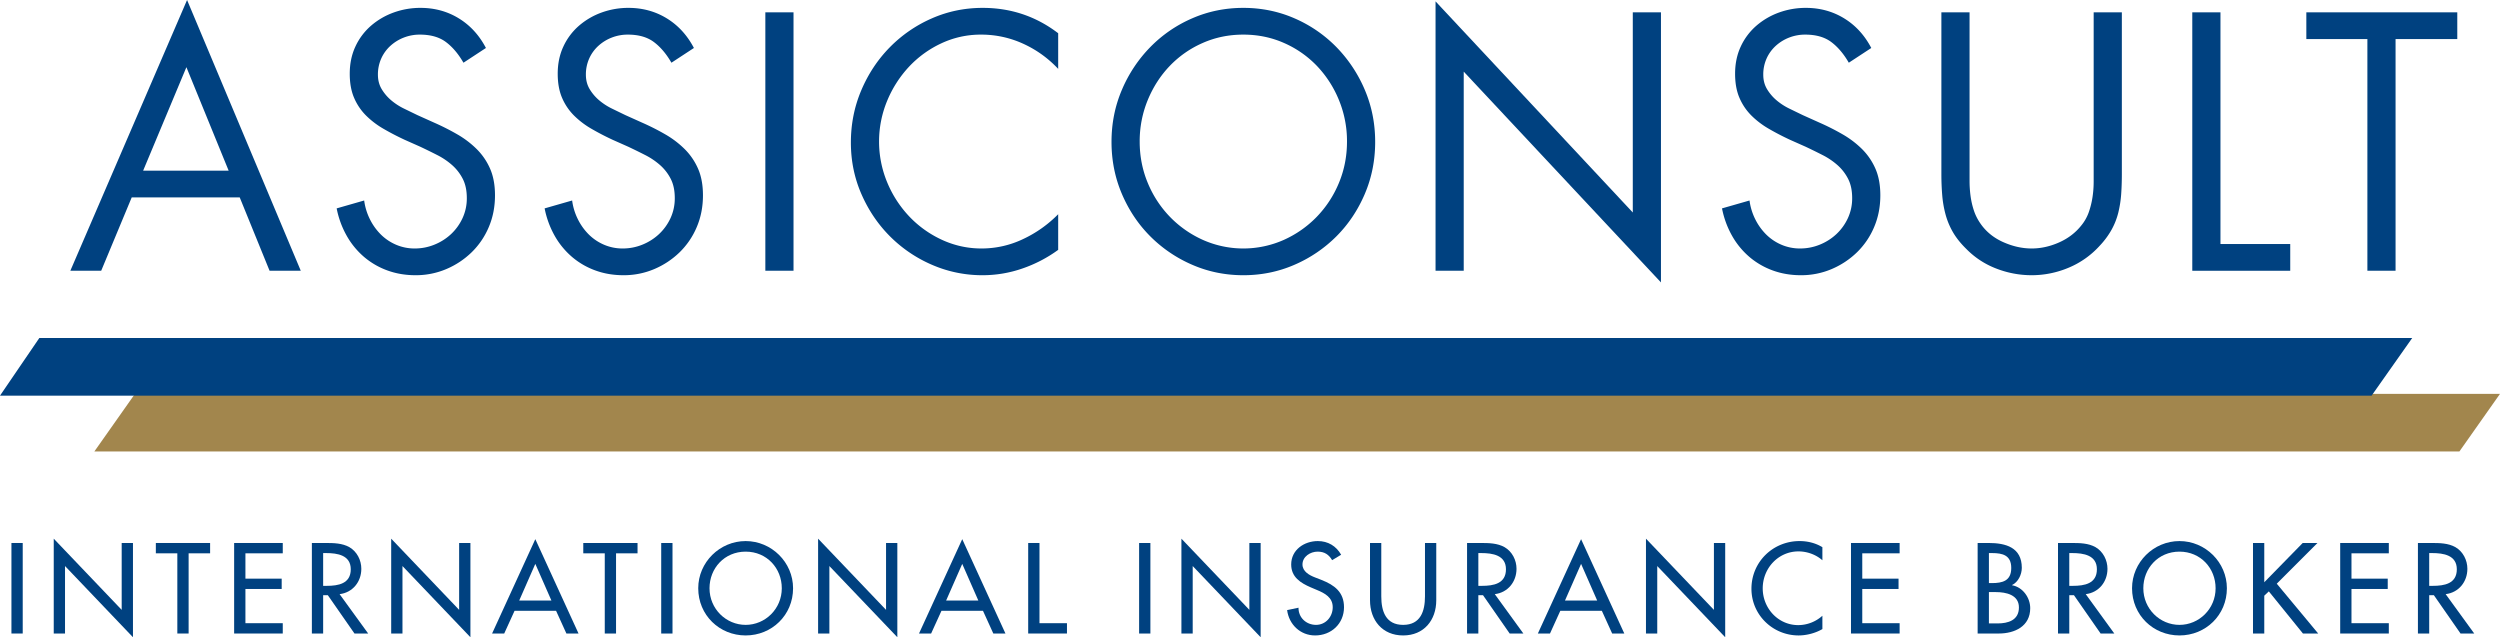 <svg xmlns="http://www.w3.org/2000/svg" width="5719.471" height="1457.864" viewBox="0 0 5719.471 1457.864">
  <g id="Gruppe_3693" data-name="Gruppe 3693" transform="translate(-159.199 -207.539)">
    <g id="Gruppe_3691" data-name="Gruppe 3691" transform="translate(185.365 1439.898)">
      <path id="Pfad_734" data-name="Pfad 734" d="M187.359,319.23H161.552V526.336h25.807V319.23Z" transform="translate(-161.552 -309.346)" fill="#004180"/>
      <path id="Pfad_735" data-name="Pfad 735" d="M170.253,535.332h25.807V380.969L351.52,543.847V328.226H325.7V481.219L170.253,318.342v216.99Z" transform="translate(-73.478 -318.342)" fill="#004180"/>
      <path id="Pfad_736" data-name="Pfad 736" d="M266.232,342.865H315.4V319.23H191.256v23.635h49.158V526.336h25.818V342.865Z" transform="translate(139.116 -309.346)" fill="#004180"/>
      <path id="Pfad_737" data-name="Pfad 737" d="M207.361,526.336H318.6V502.723H233.179V424.434h82.948V400.821H233.179V342.865H318.6V319.23H207.361V526.336Z" transform="translate(302.136 -309.346)" fill="#004180"/>
      <path id="Pfad_738" data-name="Pfad 738" d="M286.779,436.257c29.952-3.582,49.716-28.306,49.716-57.958,0-19.786-9.876-39.294-27.171-49.437-16.483-9.343-36.28-9.632-54.654-9.632H223.35V526.345h25.8V438.737h10.733l60.949,87.609h31.331l-65.387-90.089Zm-37.626-93.948h6.862c25.547,0,56.311,4.671,56.311,37.081,0,32.966-28.551,37.9-54.921,37.9h-8.253V342.308Z" transform="translate(463.975 -309.351)" fill="#004180" fill-rule="evenodd"/>
      <path id="Pfad_739" data-name="Pfad 739" d="M239.666,535.332h25.807V380.969L420.921,543.847V328.226H395.115V481.219L239.666,318.342v216.99Z" transform="translate(629.127 -318.342)" fill="#004180"/>
      <path id="Pfad_740" data-name="Pfad 740" d="M406.811,482.414l23.612,51.918h27.761L359.3,318.441,260.422,534.332H288.16l23.635-51.918ZM396.1,458.8H322.484L359.3,375.008,396.1,458.8Z" transform="translate(839.221 -317.337)" fill="#004180" fill-rule="evenodd"/>
      <path id="Pfad_741" data-name="Pfad 741" d="M354.144,342.865h49.179V319.23H279.178v23.635h49.159V526.336h25.807V342.865Z" transform="translate(1029.068 -309.346)" fill="#004180"/>
      <path id="Pfad_742" data-name="Pfad 742" d="M321.038,319.23H295.209V526.336h25.829V319.23Z" transform="translate(1191.339 -309.346)" fill="#004180"/>
      <path id="Pfad_743" data-name="Pfad 743" d="M411.309,318.836c-59.325,0-108.485,48.615-108.485,107.94,0,61.539,48.615,107.962,108.485,107.962s108.485-46.424,108.485-107.962c0-59.325-49.16-107.94-108.485-107.94Zm0,191.723c-44.766,0-82.682-36.536-82.682-83.783,0-45.6,34.067-83.783,82.682-83.783s82.681,38.182,82.681,83.783c0,47.247-37.915,83.783-82.681,83.783Z" transform="translate(1268.418 -313.339)" fill="#004180" fill-rule="evenodd"/>
      <path id="Pfad_744" data-name="Pfad 744" d="M327.48,535.332h25.806V380.969l155.47,162.877V328.226H482.928V481.219L327.48,318.342v216.99Z" transform="translate(1517.994 -318.342)" fill="#004180"/>
      <path id="Pfad_745" data-name="Pfad 745" d="M494.6,482.414l23.635,51.918h27.75L447.125,318.441,348.238,534.332h27.716l23.635-51.918ZM483.917,458.8H410.3l36.825-83.794L483.917,458.8Z" transform="translate(1728.103 -317.337)" fill="#004180" fill-rule="evenodd"/>
      <path id="Pfad_746" data-name="Pfad 746" d="M396.524,319.23H370.7V526.336h88.717V502.723H396.524V319.23Z" transform="translate(1955.418 -309.346)" fill="#004180"/>
      <path id="Pfad_747" data-name="Pfad 747" d="M419.318,319.23H393.512V526.336h25.807V319.23Z" transform="translate(2186.368 -309.346)" fill="#004180"/>
      <path id="Pfad_748" data-name="Pfad 748" d="M402.213,535.332h25.829V380.969L583.49,543.847V328.226H557.662V481.219L402.213,318.342v216.99Z" transform="translate(2274.442 -318.342)" fill="#004180"/>
      <path id="Pfad_749" data-name="Pfad 749" d="M547.555,350.134c-11.289-20.042-30.229-31.3-53.308-31.3-31.275,0-60.949,20.053-60.949,53.542,0,28.851,21.421,42.32,45.056,52.485L492.6,430.9c17.851,7.407,35.713,17.028,35.713,39.272,0,21.7-15.9,40.385-38.194,40.385-22.244,0-40.362-16.483-40.095-39.272l-26.07,5.494c4.394,33.233,30.5,57.957,64,57.957,37.059,0,66.165-26.938,66.165-64.564,0-34.6-21.944-50.806-51.351-62.339l-14.814-5.784c-12.9-4.927-28.851-13.469-28.851-29.674,0-18.118,18.118-29.385,34.624-29.385,15.649,0,25.547,6.606,33.244,19.508l20.586-12.368Z" transform="translate(2494.518 -313.339)" fill="#004180"/>
      <path id="Pfad_750" data-name="Pfad 750" d="M441.006,319.23V450.27c0,45.589,28.283,80.479,75.808,80.479,47.492,0,75.775-34.89,75.775-80.479V319.23H566.775V441.473c0,33.778-10.166,65.1-49.961,65.1-39.839,0-50-31.32-50-65.1V319.23Z" transform="translate(2667.109 -309.351)" fill="#004180"/>
      <path id="Pfad_751" data-name="Pfad 751" d="M524.4,436.257c29.929-3.582,49.7-28.306,49.7-57.958,0-19.786-9.865-39.294-27.161-49.437-16.5-9.343-36.28-9.632-54.654-9.632h-31.32V526.345h25.8V438.737h10.733l60.949,87.609h31.331L524.4,436.257Zm-37.626-93.948h6.862c25.547,0,56.312,4.671,56.312,37.081,0,32.966-28.551,37.9-54.921,37.9h-8.252V342.308Z" transform="translate(2869.198 -309.351)" fill="#004180" fill-rule="evenodd"/>
      <path id="Pfad_752" data-name="Pfad 752" d="M621.944,482.414l23.59,51.918h27.761L574.42,318.441,475.533,534.332h27.761l23.59-51.918ZM611.211,458.8H537.617l36.8-83.794L611.211,458.8Z" transform="translate(3016.595 -317.337)" fill="#004180" fill-rule="evenodd"/>
      <path id="Pfad_753" data-name="Pfad 753" d="M497.771,535.332h25.807V380.969L679.027,543.847V328.226H653.22V481.219L497.771,318.342v216.99Z" transform="translate(3241.695 -318.342)" fill="#004180"/>
      <path id="Pfad_754" data-name="Pfad 754" d="M681.772,332.85c-15.682-9.632-34.056-14.014-52.174-14.014-60.994,0-110.131,47.792-110.131,109.052,0,59.859,48.871,106.85,107.918,106.85,18.118,0,38.449-5.238,54.387-14.581V489.682a82.8,82.8,0,0,1-55.21,21.421c-46.146,0-81.292-38.727-81.292-84.049,0-45.879,35.413-84.606,81.848-84.606,19.509,0,39.806,7.151,54.654,20.331V332.85Z" transform="translate(3461.299 -313.339)" fill="#004180"/>
      <path id="Pfad_755" data-name="Pfad 755" d="M539.943,526.336H651.208V502.723H565.75V424.434h82.981V400.821H565.75V342.865h85.458V319.23H539.943V526.336Z" transform="translate(3668.563 -309.346)" fill="#004180"/>
      <path id="Pfad_756" data-name="Pfad 756" d="M591.8,342.308h7.129c24.2,0,43.966,4.949,43.966,34.056,0,29.674-20.076,34.623-44.489,34.623H591.8V342.308Zm0,89.277h15.949c23.068,0,52.7,6.039,52.7,35.146,0,29.4-24.98,36.536-48.871,36.536H591.8V431.585Zm-25.8,94.76h48.314c36.536,0,71.982-16.472,71.982-57.957,0-24.157-17.028-48.081-41.485-52.463v-.545c13.992-6.606,22.244-24.179,22.244-39.294,0-46.691-36.8-56.856-75.809-56.856H565.994V526.345Z" transform="translate(3932.25 -309.351)" fill="#004180" fill-rule="evenodd"/>
      <path id="Pfad_757" data-name="Pfad 757" d="M645.954,436.257c29.94-3.582,49.749-28.306,49.749-57.958,0-19.786-9.91-39.294-27.194-49.437-16.516-9.343-36.28-9.632-54.654-9.632H582.525V526.345h25.814V438.737h10.721l60.96,87.609h31.32l-65.387-90.089Zm-37.615-93.948H615.2c25.547,0,56.3,4.671,56.3,37.081,0,32.966-28.54,37.9-54.91,37.9h-8.252V342.308Z" transform="translate(4099.578 -309.351)" fill="#004180" fill-rule="evenodd"/>
      <path id="Pfad_758" data-name="Pfad 758" d="M706.241,318.836c-59.347,0-108.485,48.615-108.485,107.94,0,61.539,48.615,107.962,108.485,107.962s108.485-46.424,108.485-107.962c0-59.325-49.182-107.94-108.485-107.94Zm0,191.723c-44.755,0-82.682-36.536-82.682-83.783,0-45.6,34.067-83.783,82.682-83.783s82.67,38.182,82.67,83.783c0,47.247-37.926,83.783-82.67,83.783Z" transform="translate(4253.747 -313.339)" fill="#004180" fill-rule="evenodd"/>
      <path id="Pfad_759" data-name="Pfad 759" d="M648.441,409.053V319.23H622.635V526.336h25.807V439.814l10.427-9.884L736.9,526.336h34.886l-94.754-113.98,93.1-93.125h-33.8l-87.89,89.823Z" transform="translate(4505.573 -309.346)" fill="#004180"/>
      <path id="Pfad_760" data-name="Pfad 760" d="M640.572,526.336H751.793V502.723H666.379V424.434h82.938V400.821H666.379V342.865h85.414V319.23H640.572V526.336Z" transform="translate(4687.138 -309.346)" fill="#004180"/>
      <path id="Pfad_761" data-name="Pfad 761" d="M720,436.257c29.93-3.582,49.693-28.306,49.693-57.958,0-19.786-9.854-39.294-27.193-49.437-16.46-9.343-36.236-9.632-54.654-9.632H656.56V526.345h25.814V438.737h10.733l60.949,87.609h31.331L720,436.257Zm-37.626-93.948h6.862c25.547,0,56.3,4.671,56.3,37.081,0,32.966-28.539,37.9-54.91,37.9h-8.252V342.308Z" transform="translate(4848.967 -309.351)" fill="#004180" fill-rule="evenodd"/>
    </g>
    <path id="Pfad_762" data-name="Pfad 762" d="M271.535,288.553H5682.248l-92.93,131.875H178.6l92.931-131.875Z" transform="translate(196.422 820.033)" fill="#a2864d"/>
    <path id="Pfad_763" data-name="Pfad 763" d="M249.132,277.069H5677.821l-92.931,131.879H159.2l89.933-131.879Z" transform="translate(0 703.788)" fill="#004180"/>
    <g id="Gruppe_3692" data-name="Gruppe 3692" transform="translate(320.111 207.539)">
      <path id="Pfad_764" data-name="Pfad 764" d="M314.095,659.185l-69.825,167.8h-70.6L440.719,207.539,700.876,826.984H629.506l-68.3-167.8ZM439.2,361.224l-99,236.8H535.88Z" transform="translate(-173.667 -207.539)" fill="#004180"/>
      <path id="Pfad_765" data-name="Pfad 765" d="M518.526,334.617q-17.651-30.58-40.284-47.436-22.656-16.85-59.481-16.861a100.437,100.437,0,0,0-36.447,6.673,98.015,98.015,0,0,0-30.7,18.819,87.74,87.74,0,0,0-21.11,29.007,88.877,88.877,0,0,0-7.674,37.248q0,18.818,8.831,33.322a102.441,102.441,0,0,0,21.877,25.481,139.6,139.6,0,0,0,29.151,18.819q16.133,7.858,30.708,14.9l38.36,17.25A543.053,543.053,0,0,1,505.1,498.891a214.711,214.711,0,0,1,44.121,33.722A144.879,144.879,0,0,1,579.542,577.3q11.11,25.492,11.122,60.771,0,39.222-14.192,72.527a175.8,175.8,0,0,1-39.139,57.635,188.255,188.255,0,0,1-57.946,38.416A177.468,177.468,0,0,1,408.8,820.764q-34.534,0-64.464-10.966a173.088,173.088,0,0,1-53.342-30.986A179.993,179.993,0,0,1,251.474,730.6a207.749,207.749,0,0,1-23.023-62.729l62.929-18.04a135.118,135.118,0,0,0,13.046,42.742,131.463,131.463,0,0,0,24.936,34.89,111.827,111.827,0,0,0,34.923,23.523A106.851,106.851,0,0,0,407.25,759.6a118.207,118.207,0,0,0,44.511-8.619,122.832,122.832,0,0,0,37.993-23.913,117.4,117.4,0,0,0,26.47-36.469,107.284,107.284,0,0,0,9.977-46.257q0-25.875-9.209-43.91a106.568,106.568,0,0,0-24.168-31.364,161.707,161.707,0,0,0-34.156-23.134q-19.186-9.793-39.139-19.208l-35.291-15.682Q358.9,499.286,335.89,485.956a193.849,193.849,0,0,1-40.3-30.586,127.779,127.779,0,0,1-27.238-40.384q-9.993-23.106-9.977-55.277,0-34.484,13.046-62.328a141.268,141.268,0,0,1,35.68-47.447,163.74,163.74,0,0,1,51.807-30.186,178.613,178.613,0,0,1,61.394-10.588q48.331,0,87.475,23.924t62.161,67.823Z" transform="translate(380.862 -191.131)" fill="#004180"/>
      <path id="Pfad_766" data-name="Pfad 766" d="M561.315,334.617q-17.667-30.58-40.3-47.436T461.55,270.321a100.455,100.455,0,0,0-36.458,6.673,98.016,98.016,0,0,0-30.7,18.819,87.549,87.549,0,0,0-21.1,29.007,88.88,88.88,0,0,0-7.674,37.248q0,18.818,8.82,33.322a102.665,102.665,0,0,0,21.877,25.481,139.377,139.377,0,0,0,29.162,18.819q16.116,7.858,30.7,14.9l38.371,17.25a542.845,542.845,0,0,1,53.33,27.049A214.718,214.718,0,0,1,592,532.613,144.687,144.687,0,0,1,622.32,577.3q11.111,25.492,11.122,60.771,0,39.222-14.192,72.527a175.808,175.808,0,0,1-39.138,57.635,188.333,188.333,0,0,1-57.935,38.416,177.521,177.521,0,0,1-70.6,14.114q-34.534,0-64.464-10.966a172.9,172.9,0,0,1-53.331-30.986A180.033,180.033,0,0,1,294.252,730.6a207.742,207.742,0,0,1-23.023-62.729l62.929-18.04A135.111,135.111,0,0,0,347.2,692.571a131.468,131.468,0,0,0,24.936,34.89,111.827,111.827,0,0,0,34.923,23.523,106.943,106.943,0,0,0,42.976,8.619,118.206,118.206,0,0,0,44.511-8.619,122.779,122.779,0,0,0,37.982-23.913A117.609,117.609,0,0,0,559.013,690.6a107.281,107.281,0,0,0,9.965-46.257q0-25.875-9.209-43.91A106.379,106.379,0,0,0,535.6,569.071a161.912,161.912,0,0,0-34.145-23.134q-19.2-9.793-39.138-19.208l-35.3-15.682q-25.325-11.761-48.347-25.091a193.775,193.775,0,0,1-40.284-30.586,127.818,127.818,0,0,1-27.249-40.384q-9.976-23.106-9.976-55.277,0-34.484,13.046-62.328a141.419,141.419,0,0,1,35.68-47.447,163.86,163.86,0,0,1,51.807-30.186,178.66,178.66,0,0,1,61.394-10.588q48.331,0,87.487,23.924,39.122,23.923,62.161,67.823Z" transform="translate(813.865 -191.131)" fill="#004180"/>
      <path id="Pfad_767" data-name="Pfad 767" d="M381.093,801.294H316.629V210.077h64.464Z" transform="translate(1273.407 -181.849)" fill="#004180"/>
      <path id="Pfad_768" data-name="Pfad 768" d="M808.481,348.731a251.994,251.994,0,0,0-80.2-57.624,229.941,229.941,0,0,0-96.306-20.787,211.408,211.408,0,0,0-90.934,20,239.363,239.363,0,0,0-74.051,53.72,258.5,258.5,0,0,0-49.883,78.01,243.6,243.6,0,0,0,0,185.839,254.649,254.649,0,0,0,50.261,78.01,242.484,242.484,0,0,0,74.818,53.72A213.954,213.954,0,0,0,633.508,759.6a219.257,219.257,0,0,0,94.771-21.566,276.336,276.336,0,0,0,80.2-56.834v81.547a308.926,308.926,0,0,1-82.115,42.731,277.142,277.142,0,0,1-90.556,15.282,287.867,287.867,0,0,1-116.259-23.912,307.421,307.421,0,0,1-95.928-65.086q-41.057-41.158-65.231-96.44T334.224,517.32q0-63.513,23.79-119.574,23.773-56.056,64.842-98.019a306.647,306.647,0,0,1,95.928-66.254q54.854-24.29,117.027-24.313,96.7,0,172.671,58.024Z" transform="translate(1451.505 -191.131)" fill="#004180"/>
      <path id="Pfad_769" data-name="Pfad 769" d="M689.433,209.16q62.161,0,117.038,23.924A301.826,301.826,0,0,1,902.4,298.938a315.848,315.848,0,0,1,64.842,97.63Q991,452.256,991.02,515.752q0,63.513-23.779,119.184-23.807,55.688-64.842,96.829a307.8,307.8,0,0,1-95.928,65.086Q751.6,820.759,689.433,820.764T572.4,796.852a307.372,307.372,0,0,1-95.917-65.086q-41.074-41.158-64.853-96.829t-23.79-119.184q0-63.513,23.79-119.184a315.1,315.1,0,0,1,64.853-97.63A301.411,301.411,0,0,1,572.4,233.084Q627.266,209.16,689.433,209.16Zm0,61.16q-49.9,0-93.248,19.219a233.937,233.937,0,0,0-75.2,52.53q-31.865,33.333-50.272,78.021A246.565,246.565,0,0,0,452.3,514.962q0,50.2,18.418,94.493a246.552,246.552,0,0,0,50.65,77.621,243.509,243.509,0,0,0,75.586,52.93,228.011,228.011,0,0,0,184.96,0,243.585,243.585,0,0,0,75.575-52.93,246.173,246.173,0,0,0,50.65-77.621q18.435-44.294,18.418-94.493a246.356,246.356,0,0,0-18.418-94.871,249.016,249.016,0,0,0-50.25-78.021,234.463,234.463,0,0,0-75.208-52.53Q739.3,270.321,689.433,270.321Z" transform="translate(1994.161 -191.131)" fill="#004180"/>
      <path id="Pfad_770" data-name="Pfad 770" d="M454.488,207.821l451.246,483.01V232.912h64.453V850.789L518.952,368.558V824.13H454.488Z" transform="translate(2668.829 -204.685)" fill="#004180"/>
      <path id="Pfad_771" data-name="Pfad 771" d="M803.5,334.617q-17.667-30.58-40.295-47.436t-59.481-16.861a100.48,100.48,0,0,0-36.447,6.673,98.146,98.146,0,0,0-30.7,18.819,87.709,87.709,0,0,0-21.1,29.007,88.877,88.877,0,0,0-7.674,37.248q0,18.818,8.819,33.322A102.689,102.689,0,0,0,638.5,420.869a139.4,139.4,0,0,0,29.163,18.819q16.115,7.858,30.7,14.9l38.372,17.25a542.841,542.841,0,0,1,53.33,27.049A215.091,215.091,0,0,1,834.2,532.613,144.841,144.841,0,0,1,864.5,577.3q11.112,25.492,11.123,60.771,0,39.222-14.192,72.527a175.594,175.594,0,0,1-39.128,57.635,188.64,188.64,0,0,1-57.945,38.416,177.525,177.525,0,0,1-70.6,14.114q-34.534,0-64.464-10.966a173.093,173.093,0,0,1-53.341-30.986A180.2,180.2,0,0,1,536.435,730.6a208.048,208.048,0,0,1-23.022-62.729l62.928-18.04a135.685,135.685,0,0,0,13.047,42.742,131.951,131.951,0,0,0,24.936,34.89,112.081,112.081,0,0,0,34.923,23.523,106.906,106.906,0,0,0,42.976,8.619,118.247,118.247,0,0,0,44.511-8.619,122.641,122.641,0,0,0,37.981-23.913A117.611,117.611,0,0,0,801.2,690.6a107.287,107.287,0,0,0,9.976-46.257q0-25.875-9.22-43.91A106.544,106.544,0,0,0,777.8,569.071a162.078,162.078,0,0,0-34.167-23.134q-19.169-9.793-39.127-19.208l-35.3-15.682q-25.325-11.761-48.348-25.091a194.125,194.125,0,0,1-40.295-30.586,128.156,128.156,0,0,1-27.239-40.384q-9.993-23.106-9.976-55.277,0-34.484,13.046-62.328a141.431,141.431,0,0,1,35.68-47.447,163.988,163.988,0,0,1,51.807-30.186,178.612,178.612,0,0,1,61.394-10.588q48.347,0,87.475,23.924,39.155,23.923,62.162,67.823Z" transform="translate(3265.273 -191.131)" fill="#004180"/>
      <path id="Pfad_772" data-name="Pfad 772" d="M623,562.136v33.722a260.423,260.423,0,0,0,2.3,34.5,180.833,180.833,0,0,0,7.674,33.322,115.381,115.381,0,0,0,15.349,30.185q19.186,27.46,51.807,41.952,32.616,14.515,64.842,14.5,31.447,0,62.55-13.725,31.063-13.7,51.028-38.805a100.37,100.37,0,0,0,17.261-30.586,189.62,189.62,0,0,0,8.441-34.1,236.7,236.7,0,0,0,2.681-35.68V210.077H971.4v370.1q0,24.307-1.524,45.868A254.525,254.525,0,0,1,963.359,668,160,160,0,0,1,948,707.2a183.631,183.631,0,0,1-27.249,36.848,198.752,198.752,0,0,1-70.97,50.194,217.137,217.137,0,0,1-84.806,17.239A222.75,222.75,0,0,1,684.005,796.2a191.473,191.473,0,0,1-68.668-45.089q-19.2-18.818-30.318-38.026A168.474,168.474,0,0,1,568.136,672.7a244.88,244.88,0,0,1-7.674-44.31q-1.92-23.106-1.924-48.214v-370.1H623Z" transform="translate(3722.022 -181.849)" fill="#004180"/>
      <path id="Pfad_773" data-name="Pfad 773" d="M674.611,740.134H834.236v61.161H610.148V210.077h64.463Z" transform="translate(4244.434 -181.849)" fill="#004180"/>
      <path id="Pfad_774" data-name="Pfad 774" d="M837.742,801.294H773.278V271.238H633.607V210.077h345.33v61.161H837.742Z" transform="translate(4481.888 -181.849)" fill="#004180"/>
    </g>
  </g>
</svg>
